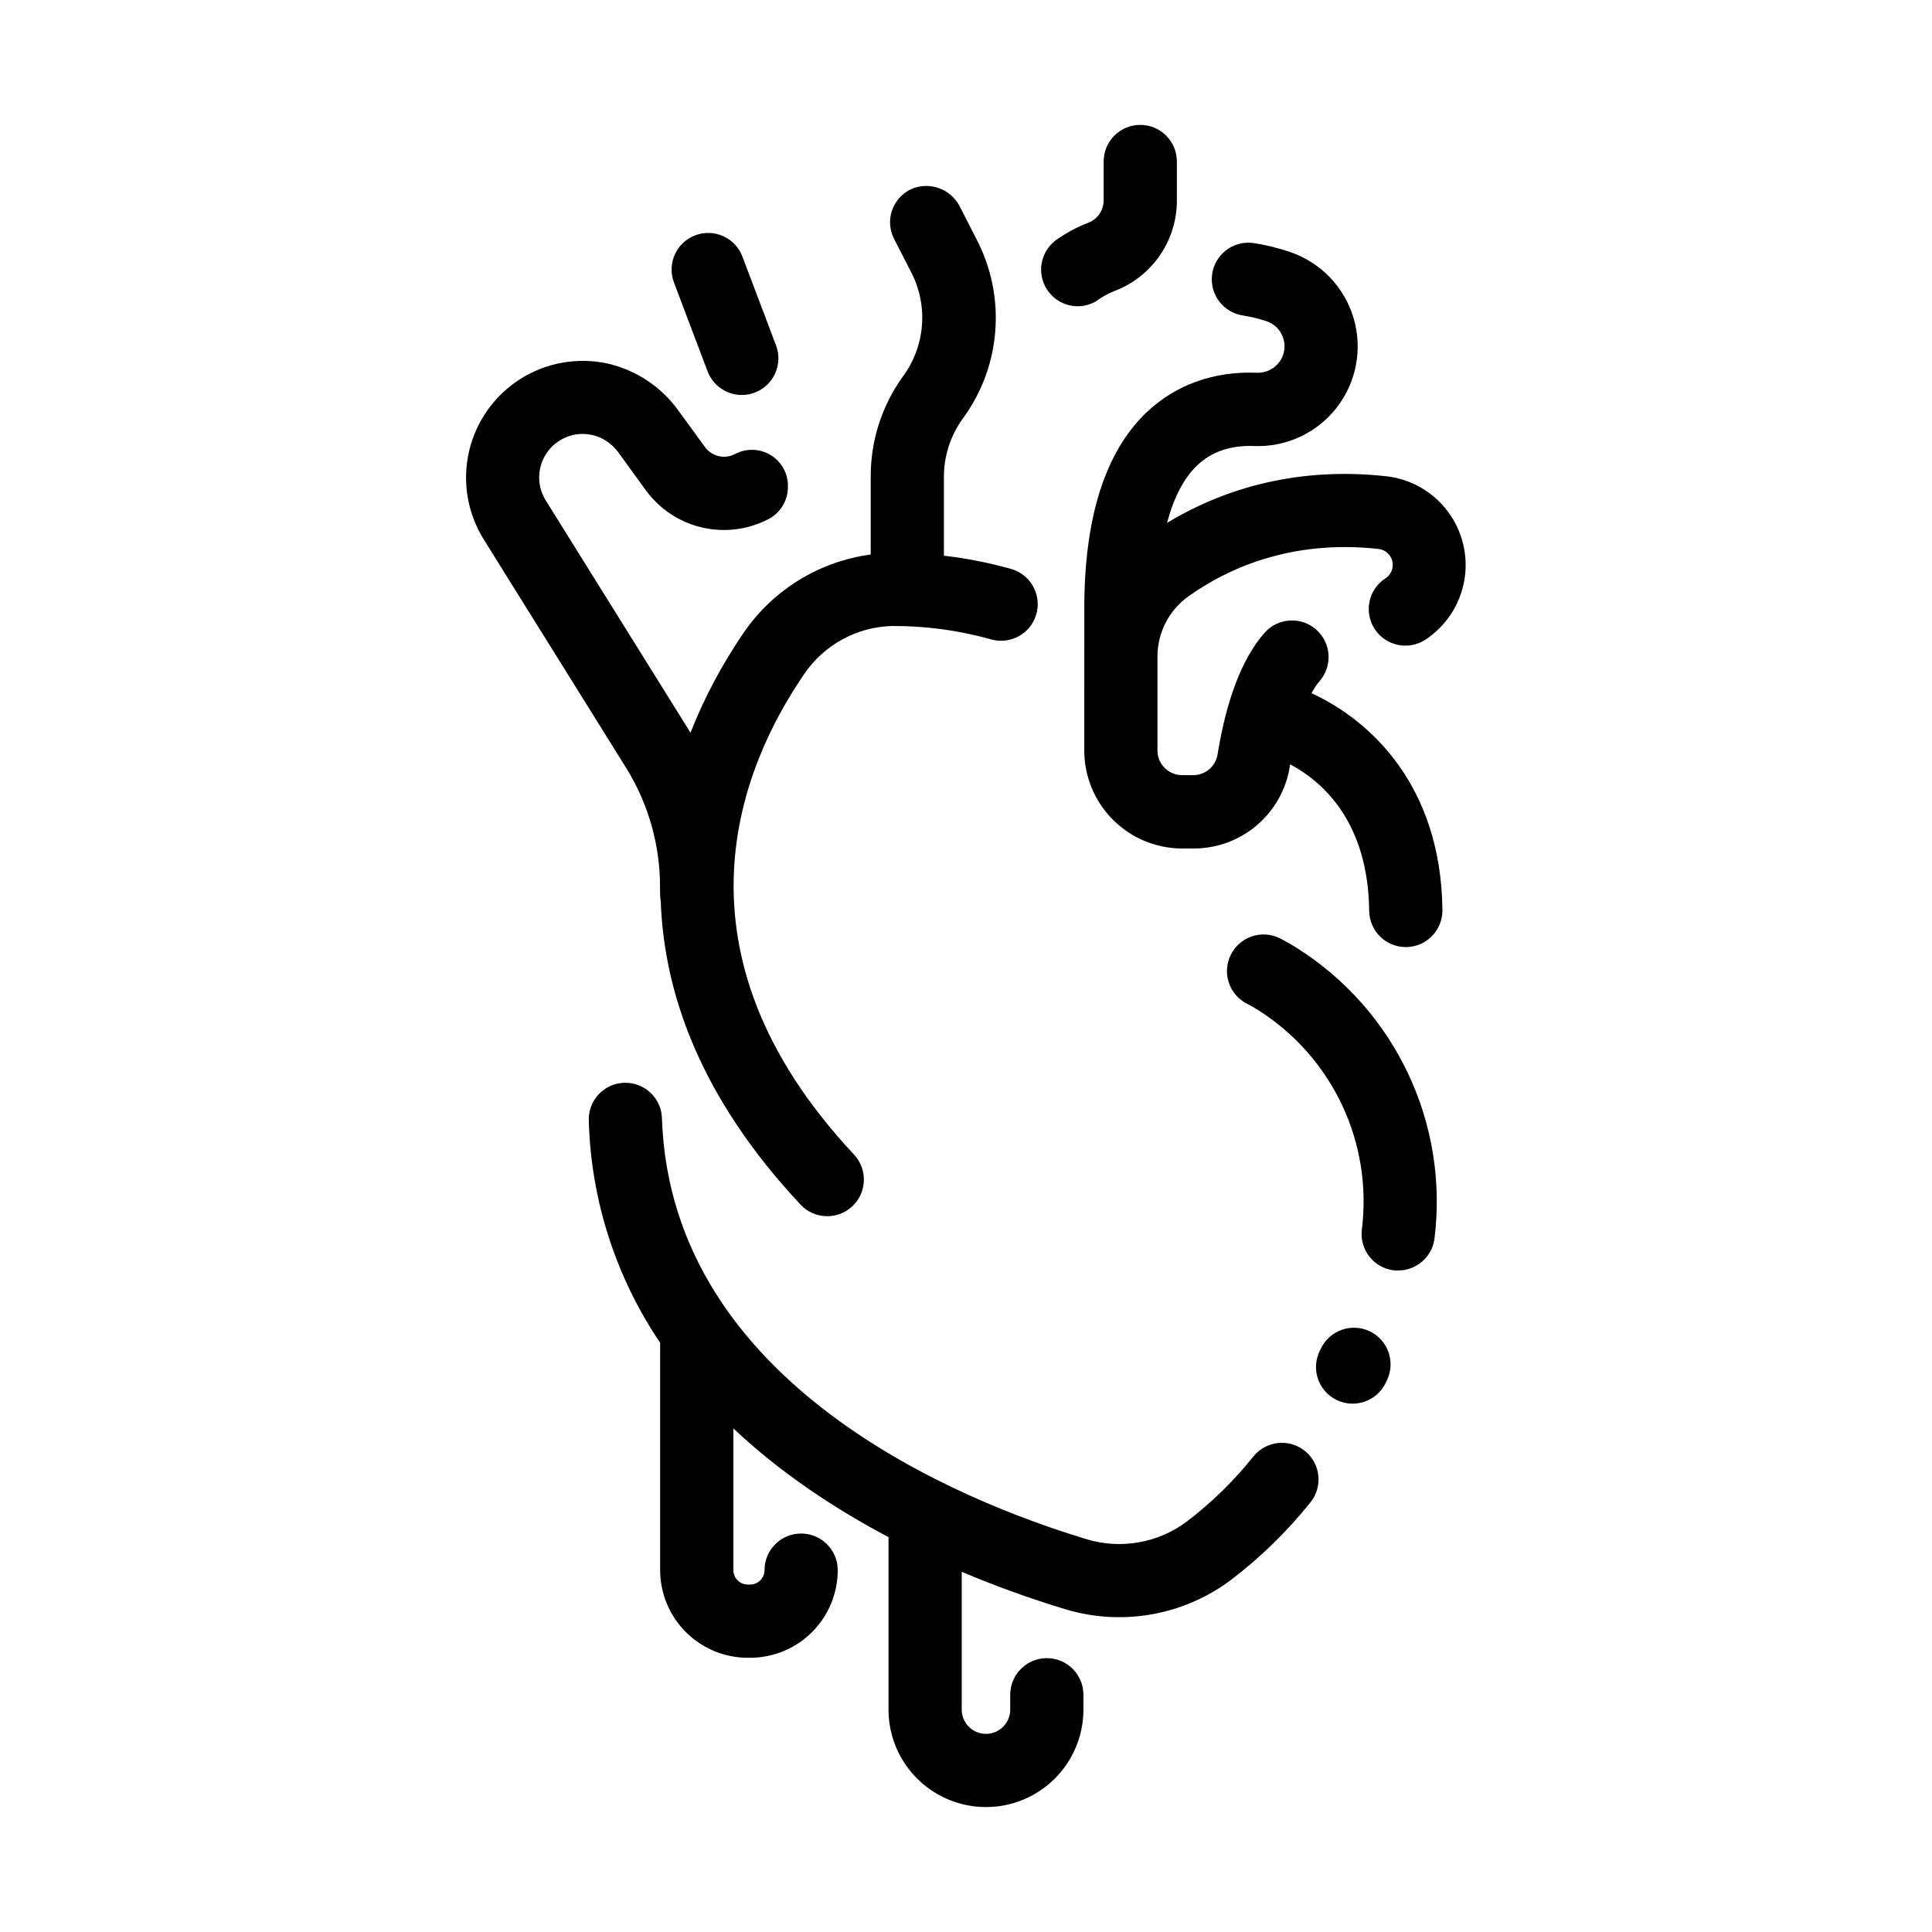 <?xml version="1.0" encoding="UTF-8"?>
<!-- Uploaded to: ICON Repo, www.svgrepo.com, Generator: ICON Repo Mixer Tools -->
<svg fill="#000000" width="800px" height="800px" version="1.1" viewBox="144 144 512 512" xmlns="http://www.w3.org/2000/svg">
 <g>
  <path d="m310.06 347.7c5.84 9.488 8.91 20.422 8.855 31.566 0 0.984 0 1.969 0.098 2.856 0 0.305 0.059 0.602 0.098 0.895 0.906 24.137 10.402 51.77 37.039 80.215 3.66 3.914 9.805 4.117 13.715 0.453 3.914-3.664 4.117-9.805 0.453-13.719-50.547-53.973-29.934-102.98-13.156-127.39v0.004c5.231-7.68 13.82-12.395 23.105-12.684 8.879-0.055 17.719 1.125 26.273 3.512 5.102 1.516 10.477-1.363 12.039-6.453 1.562-5.086-1.266-10.484-6.344-12.094-5.918-1.688-11.969-2.891-18.086-3.594v-21.02c0.02-5.527 1.785-10.914 5.051-15.379 4.949-6.769 7.918-14.785 8.562-23.148 0.648-8.363-1.051-16.742-4.902-24.191l-4.457-8.699c-2.371-4.789-8.098-6.859-12.98-4.691-2.371 1.121-4.188 3.156-5.031 5.644-0.844 2.484-0.645 5.203 0.555 7.539l4.644 9.055c2.184 4.32 3.125 9.164 2.723 13.992-0.398 4.828-2.129 9.449-4.996 13.352-5.598 7.727-8.598 17.027-8.57 26.57v20.664c-13.625 1.824-25.84 9.332-33.625 20.664-5.699 8.293-10.445 17.207-14.141 26.566l-0.461-0.766-37.883-60.781v-0.004c-2.566-4.106-2.289-9.379 0.688-13.199 2.981-3.816 8.023-5.367 12.633-3.883 2.414 0.809 4.504 2.363 5.973 4.438l7.312 10.059c3.566 4.836 8.719 8.266 14.562 9.684 5.84 1.418 11.992 0.734 17.379-1.93l0.109-0.051c3.539-1.664 5.719-5.312 5.508-9.219v-0.324c-0.18-3.16-1.914-6.023-4.629-7.648-2.715-1.625-6.062-1.797-8.93-0.461l-0.523 0.254 0.004 0.004c-2.684 1.367-5.957 0.633-7.797-1.754l-7.086-9.711h0.004c-4.516-6.328-11.184-10.785-18.758-12.535-7.973-1.754-16.316-0.285-23.211 4.086-6.894 4.375-11.777 11.293-13.594 19.254-1.812 7.961-0.406 16.312 3.91 23.242z"/>
  <path d="m328.25 206.36c-5.012 1.898-7.535 7.496-5.641 12.508l8.906 23.539c1.426 3.769 5.039 6.266 9.074 6.266 1.172 0.004 2.336-0.211 3.434-0.629 5.008-1.898 7.531-7.496 5.637-12.508l-8.906-23.539v0.004c-1.895-5.012-7.496-7.535-12.504-5.641z"/>
  <path d="m429.62 225.17c2.09-0.008 4.117-0.699 5.777-1.969 1.27-0.859 2.633-1.574 4.062-2.125 4.848-1.859 9.016-5.152 11.949-9.438s4.496-9.359 4.473-14.555v-10.281c0-5.359-4.344-9.703-9.699-9.703-5.359 0-9.703 4.344-9.703 9.703v10.32c-0.004 2.625-1.625 4.973-4.074 5.906-3.047 1.168-5.93 2.723-8.582 4.625-3.359 2.5-4.738 6.871-3.422 10.844 1.316 3.977 5.031 6.66 9.219 6.66z"/>
  <path d="m511.12 297.28c-4.484 2.938-5.738 8.949-2.805 13.434 2.938 4.484 8.949 5.738 13.434 2.805 5.445-3.582 9.176-9.254 10.305-15.676 1.133-6.418-0.434-13.02-4.332-18.25-3.894-5.227-9.77-8.617-16.246-9.371-25.586-2.832-45.125 4.43-58.195 12.34 1.75-6.633 4.398-11.75 7.871-15.125 3.856-3.719 8.953-5.481 15.164-5.234 8.531 0.344 16.703-3.457 21.938-10.199 5.234-6.746 6.887-15.602 4.438-23.781-2.449-8.176-8.699-14.668-16.781-17.426-3.231-1.109-6.555-1.922-9.938-2.418-5.285-0.625-10.086 3.125-10.762 8.402-0.676 5.281 3.031 10.117 8.301 10.844 2.106 0.336 4.176 0.844 6.191 1.523 1.895 0.645 3.418 2.082 4.172 3.938 0.789 1.879 0.711 4.008-0.207 5.824-1.254 2.473-3.836 3.984-6.602 3.867-11.504-0.441-21.648 3.238-29.371 10.648-10.824 10.43-16.344 27.828-16.344 51.699l-0.004 37.805c0.008 6.875 2.742 13.465 7.606 18.324 4.859 4.863 11.449 7.598 18.324 7.606h2.953c6.152 0.031 12.117-2.141 16.809-6.125 4.695-3.984 7.805-9.516 8.773-15.594 0-0.195 0.07-0.395 0.098-0.59 8.699 4.656 20.664 15.32 20.941 38.84 0.059 5.316 4.387 9.594 9.703 9.594h0.109-0.004c2.582-0.027 5.043-1.078 6.844-2.926 1.801-1.848 2.793-4.336 2.754-6.914-0.375-33.074-19.18-50.301-34.688-57.438 0.598-1.152 1.32-2.234 2.156-3.227 3.508-4.051 3.066-10.18-0.984-13.688-4.055-3.508-10.18-3.066-13.688 0.984-5.902 6.789-10.055 17.645-12.398 32.254-0.551 3.125-3.266 5.398-6.438 5.394h-2.953c-3.598-0.008-6.516-2.926-6.523-6.523v-24.977c0.02-6.348 3.109-12.293 8.297-15.949 10.027-7.133 26.902-15.094 50.352-12.496 1.766 0.234 3.203 1.543 3.602 3.281 0.395 1.738-0.332 3.543-1.82 4.519z"/>
  <path d="m494.07 501.35-0.336 0.68c-2.348 4.82-0.344 10.629 4.477 12.977 4.82 2.348 10.633 0.344 12.98-4.477l0.363-0.746c2.328-4.828 0.301-10.633-4.527-12.961s-10.629-0.301-12.957 4.527z"/>
  <path d="m514.55 480.69c4.898-0.008 9.023-3.668 9.613-8.531 1.848-14.934-0.586-30.082-7.016-43.684-6.43-13.602-16.594-25.098-29.305-33.148-2.688-1.684-4.477-2.578-4.676-2.676h0.004c-4.805-2.379-10.629-0.41-13.004 4.394-2.379 4.801-0.41 10.625 4.391 13.004 0 0 1.16 0.582 3 1.73h0.004c9.59 6.09 17.25 14.781 22.094 25.062 4.84 10.277 6.66 21.719 5.25 32.992-0.316 2.559 0.398 5.137 1.984 7.164 1.582 2.031 3.91 3.348 6.469 3.66 0.395 0.035 0.793 0.043 1.191 0.031z"/>
  <path d="m342.17 583.33h0.621c6.156-0.008 12.059-2.457 16.41-6.809 4.356-4.356 6.805-10.258 6.812-16.414 0-5.359-4.344-9.703-9.703-9.703s-9.703 4.344-9.703 9.703c0 2.109-1.707 3.816-3.816 3.816h-0.621c-2.109 0-3.816-1.707-3.816-3.816v-37.551c12.652 11.926 27.09 21.391 41.113 28.801v45.707l-0.004 0.004c0 9.227 4.926 17.754 12.918 22.367 7.992 4.613 17.836 4.613 25.828 0 7.992-4.613 12.914-13.141 12.914-22.367v-3.938c0-5.359-4.344-9.703-9.699-9.703-5.359 0-9.703 4.344-9.703 9.703v3.938c0 3.547-2.879 6.426-6.426 6.426-3.551 0-6.426-2.879-6.426-6.426v-36.52c8.977 3.793 18.145 7.102 27.473 9.922 14.984 4.519 31.223 1.668 43.77-7.688 7.863-5.977 14.965-12.898 21.145-20.605 3.375-4.16 2.738-10.273-1.426-13.648s-10.273-2.734-13.648 1.43c-5.172 6.473-11.121 12.285-17.711 17.309-7.621 5.672-17.48 7.391-26.57 4.625-32.953-9.961-109.96-40.699-112.47-111.32-0.023-2.621-1.102-5.121-2.992-6.934-1.895-1.812-4.438-2.781-7.055-2.688-2.617 0.094-5.09 1.242-6.848 3.184-1.758 1.941-2.656 4.512-2.492 7.125 0.621 20.926 7.176 41.246 18.902 58.586v60.262c0.008 6.156 2.453 12.062 6.809 16.414 4.356 4.356 10.258 6.805 16.414 6.809z"/>
 </g>
</svg>